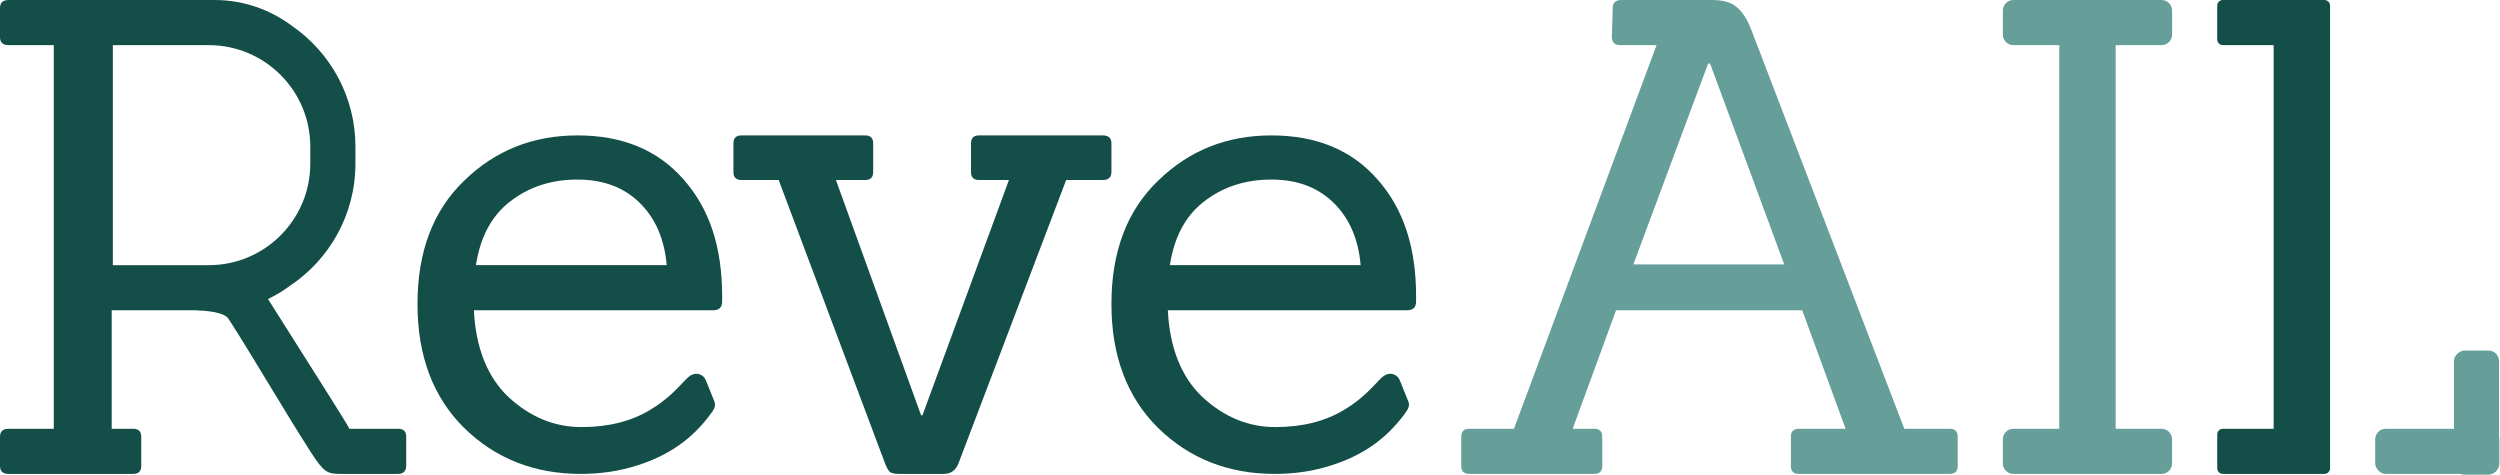 <svg width="237" height="45" viewBox="0 0 237 45" fill="none" xmlns="http://www.w3.org/2000/svg">
<path d="M184.831 44.927H170.534C170.028 44.927 169.775 44.674 169.775 44.169V41.405C169.775 40.9 170.028 40.648 170.534 40.648H174.963L170.851 29.416H153.201L149.089 40.648L151.136 40.648C151.642 40.648 151.895 40.9 151.895 41.405V44.169C151.895 44.674 151.642 44.927 151.136 44.927L139.284 44.927C138.777 44.927 138.524 44.674 138.524 44.169V41.405C138.524 40.9 138.777 40.648 139.284 40.648H143.522L157.042 4.279H153.626C153.078 4.279 152.803 4.026 152.803 3.522L152.885 0.757C152.885 0.252 153.159 0 153.707 0H162.31C163.323 0 164.082 0.21 164.588 0.631C165.136 1.052 165.6 1.746 165.98 2.713L180.53 40.648H184.831C185.337 40.648 185.591 40.9 185.591 41.405V44.169C185.591 44.674 185.337 44.927 184.831 44.927ZM169.143 25.062L162.117 6.028H162.022H161.928L154.846 25.062H169.143Z" fill="#669F99"/>
<path d="M89.465 44.927H85.238C84.818 44.927 84.523 44.864 84.355 44.737C84.187 44.569 84.019 44.254 83.85 43.791L73.819 17.064H70.286C69.782 17.064 69.529 16.811 69.529 16.307V13.593C69.529 13.089 69.782 12.836 70.286 12.836H82.021C82.526 12.836 82.778 13.089 82.778 13.593V16.307C82.778 16.811 82.526 17.064 82.021 17.064H79.245L87.32 39.374H87.447L95.648 17.064H92.809C92.304 17.064 92.052 16.811 92.052 16.307V13.593C92.052 13.089 92.304 12.836 92.809 12.836H104.544C105.09 12.836 105.364 13.089 105.364 13.593V16.307C105.364 16.811 105.09 17.064 104.544 17.064H101.074L90.916 43.791C90.664 44.548 90.18 44.927 89.465 44.927Z" fill="#144E48"/>
<path fill-rule="evenodd" clip-rule="evenodd" d="M210.193 0.535C210.193 0.239 210.432 0 210.728 0H216.076H220.355C220.65 0 220.89 0.239 220.89 0.535V3.744V41.183V44.392C220.89 44.687 220.65 44.927 220.355 44.927H216.076H210.728C210.432 44.927 210.193 44.687 210.193 44.392V41.183C210.193 40.887 210.432 40.648 210.728 40.648H215.541V4.279H210.728C210.432 4.279 210.193 4.039 210.193 3.744V0.535Z" fill="#144E48"/>
<rect x="225.168" y="40.648" width="11.767" height="4.279" rx="1" fill="#669F99"/>
<rect x="236.913" y="33.233" width="11.767" height="4.279" rx="1" transform="rotate(90 236.913 33.233)" fill="#669F99"/>
<path fill-rule="evenodd" clip-rule="evenodd" d="M189.869 1C189.869 0.448 190.317 0 190.869 0H196.218H199.566H204.915C205.467 0 205.915 0.448 205.915 1V3.279C205.915 3.831 205.467 4.279 204.915 4.279H200.566V40.648H204.914C205.467 40.648 205.914 41.096 205.914 41.648V43.927C205.914 44.479 205.467 44.927 204.914 44.927H190.869C190.317 44.927 189.869 44.479 189.869 43.927V41.648C189.869 41.096 190.317 40.648 190.869 40.648H195.218V4.279H190.869C190.317 4.279 189.869 3.831 189.869 3.279V1Z" fill="#669F99"/>
<path fill-rule="evenodd" clip-rule="evenodd" d="M67.579 29.416H44.926C45.094 32.925 46.185 35.731 48.199 37.633C50.254 39.536 52.561 40.487 55.12 40.487C57.679 40.487 59.86 39.938 61.664 38.838C63.138 37.96 64.069 36.976 64.829 36.172C65.044 35.945 65.31 35.632 65.673 35.495C66.162 35.312 66.712 35.551 66.908 36.036L67.728 38.068C67.897 38.488 67.676 38.819 67.393 39.208C65.642 41.624 63.361 43.178 60.468 44.102C58.791 44.652 56.987 44.927 55.057 44.927C50.653 44.927 46.961 43.468 43.983 40.551C41.046 37.633 39.578 33.722 39.578 28.818C39.578 23.871 41.046 19.982 43.983 17.149C46.919 14.274 50.506 12.836 54.742 12.836C59.021 12.836 62.377 14.231 64.81 17.022C67.243 19.77 68.46 23.391 68.46 28.084V28.592C68.46 29.142 68.166 29.416 67.579 29.416ZM63.203 25.137H45.121C45.519 22.516 46.566 20.529 48.261 19.178C50.065 17.741 52.226 17.022 54.742 17.022C57.259 17.022 59.273 17.804 60.783 19.368C62.194 20.83 63.001 22.753 63.203 25.137Z" fill="#144E48"/>
<path fill-rule="evenodd" clip-rule="evenodd" d="M133.364 29.416H110.712C110.88 32.925 111.971 35.731 113.984 37.633C116.04 39.536 118.347 40.487 120.906 40.487C123.465 40.487 125.646 39.938 127.45 38.838C128.924 37.96 129.855 36.976 130.614 36.172C130.829 35.945 131.095 35.632 131.458 35.495C131.948 35.312 132.497 35.551 132.693 36.036L133.513 38.068C133.683 38.488 133.461 38.819 133.179 39.208C131.427 41.624 129.147 43.178 126.254 44.102C124.576 44.652 122.772 44.927 120.843 44.927C116.438 44.927 112.747 43.468 109.768 40.551C106.832 37.633 105.364 33.722 105.364 28.818C105.364 23.871 106.832 19.982 109.768 17.149C112.705 14.274 116.291 12.836 120.528 12.836C124.807 12.836 128.163 14.231 130.596 17.022C133.029 19.77 134.245 23.391 134.245 28.084V28.592C134.245 29.142 133.952 29.416 133.364 29.416ZM128.989 25.137H110.906C111.305 22.516 112.351 20.529 114.047 19.178C115.851 17.741 118.011 17.022 120.528 17.022C123.045 17.022 125.059 17.804 126.569 19.368C127.98 20.83 128.786 22.753 128.989 25.137Z" fill="#144E48"/>
<path fill-rule="evenodd" clip-rule="evenodd" d="M37.751 44.927L32.295 44.927C31.021 44.927 30.708 44.796 29.416 42.787C28.213 40.915 26.876 38.709 25.539 36.503C24.202 34.297 22.864 32.09 21.661 30.219C21.259 29.593 19.612 29.458 18.603 29.416H10.589V40.648H12.632C13.137 40.648 13.389 40.9 13.389 41.405V44.169C13.389 44.674 13.137 44.927 12.632 44.927H0.82C0.273 44.927 1.02013e-05 44.674 1.02013e-05 44.169V41.405C1.02013e-05 40.9 0.273 40.648 0.82 40.648H5.099V4.279L0.82 4.279C0.273 4.279 0 4.026 0 3.522V0.757C0 0.252 0.273 0 0.82 0H9.627H19.789L19.804 8.16104e-06H20.324C23.084 8.16104e-06 25.606 0.908 27.691 2.462C31.319 4.971 33.695 9.161 33.695 13.906V15.51C33.695 20.354 31.219 24.618 27.464 27.108C26.821 27.584 26.134 28.001 25.405 28.347C25.807 28.99 26.644 30.309 27.624 31.855C29.905 35.452 32.963 40.274 33.126 40.648H37.751C38.256 40.648 38.509 40.9 38.509 41.405V44.124C38.509 44.629 38.256 44.927 37.751 44.927ZM19.789 4.279H10.697V25.138H19.789C25.106 25.138 29.416 20.827 29.416 15.511V13.906C29.416 8.589 25.106 4.279 19.789 4.279Z" fill="#144E48"/>
</svg>
